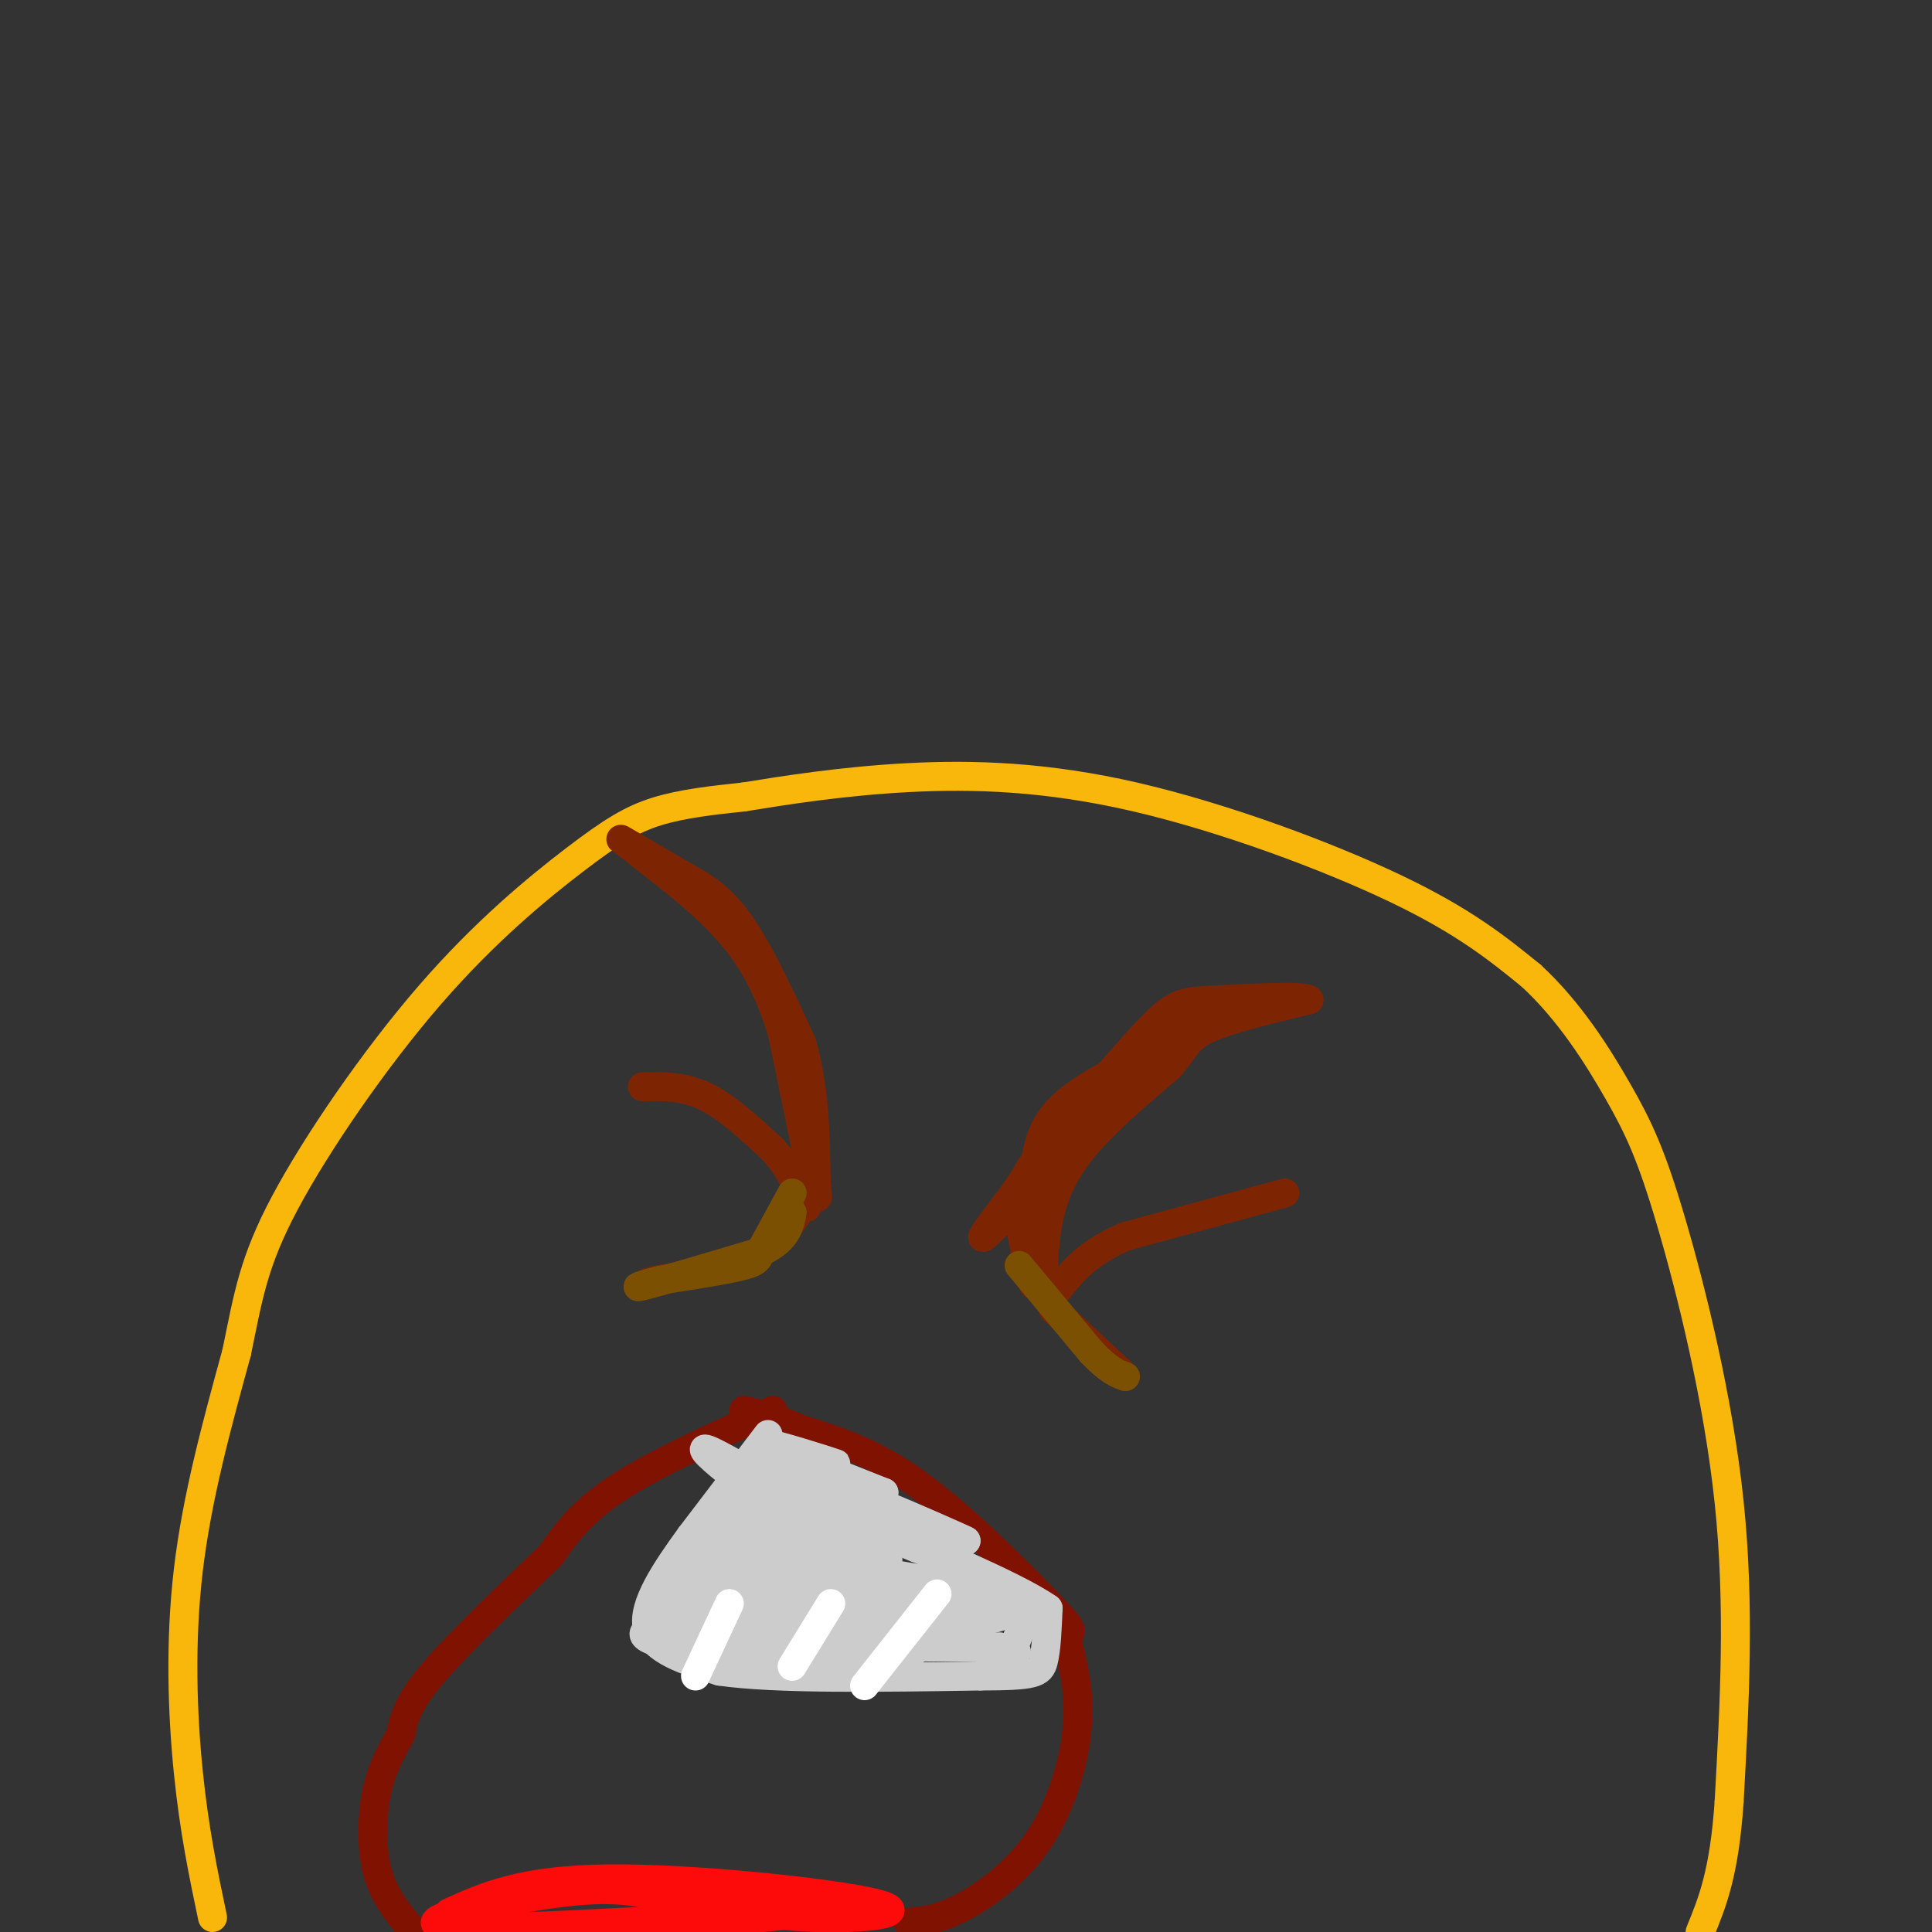 <svg viewBox='0 0 400 400' version='1.1' xmlns='http://www.w3.org/2000/svg' xmlns:xlink='http://www.w3.org/1999/xlink'><rect x="0" y="0" width="400" height="400" fill="#333333" stroke="none"/><g fill='none' stroke='#F9B70B' stroke-width='6' stroke-linecap='round' stroke-linejoin='round'><path d='M44,397c-1.889,-9.000 -3.778,-18.000 -5,-30c-1.222,-12.000 -1.778,-27.000 0,-42c1.778,-15.000 5.889,-30.000 10,-45'/><path d='M49,280c2.421,-11.788 3.475,-18.758 10,-31c6.525,-12.242 18.522,-29.756 30,-43c11.478,-13.244 22.436,-22.220 30,-28c7.564,-5.780 11.732,-8.366 17,-10c5.268,-1.634 11.634,-2.317 18,-3'/><path d='M154,165c8.408,-1.367 20.429,-3.284 34,-4c13.571,-0.716 28.692,-0.231 47,4c18.308,4.231 39.802,12.209 54,19c14.198,6.791 21.099,12.396 28,18'/><path d='M317,202c7.933,7.311 13.766,16.589 18,24c4.234,7.411 6.871,12.957 11,27c4.129,14.043 9.751,36.584 12,58c2.249,21.416 1.124,41.708 0,62'/><path d='M358,373c-1.000,14.833 -3.500,20.917 -6,27'/></g>
<g fill='none' stroke='#7D2502' stroke-width='6' stroke-linecap='round' stroke-linejoin='round'><path d='M133,225c4.250,-0.083 8.500,-0.167 13,2c4.500,2.167 9.250,6.583 14,11'/><path d='M160,238c3.500,3.833 5.250,7.917 7,12'/><path d='M266,247c0.000,0.000 -33.000,9.000 -33,9'/><path d='M233,256c-7.833,3.333 -10.917,7.167 -14,11'/><path d='M169,248c0.000,0.000 -7.000,-34.000 -7,-34'/><path d='M162,214c-2.778,-9.289 -6.222,-15.511 -11,-21c-4.778,-5.489 -10.889,-10.244 -17,-15'/><path d='M134,178c-4.289,-3.533 -6.511,-4.867 -5,-4c1.511,0.867 6.756,3.933 12,7'/><path d='M141,181c3.956,2.200 7.844,4.200 12,10c4.156,5.800 8.578,15.400 13,25'/><path d='M166,216c2.667,9.000 2.833,19.000 3,29'/><path d='M169,245c0.500,4.833 0.250,2.417 0,0'/><path d='M216,267c0.044,-4.622 0.089,-9.244 1,-14c0.911,-4.756 2.689,-9.644 7,-15c4.311,-5.356 11.156,-11.178 18,-17'/><path d='M242,221c3.644,-4.156 3.756,-6.044 8,-8c4.244,-1.956 12.622,-3.978 21,-6'/><path d='M271,207c-0.512,-0.952 -12.292,-0.333 -19,0c-6.708,0.333 -8.345,0.381 -13,5c-4.655,4.619 -12.327,13.810 -20,23'/><path d='M219,235c-5.022,5.667 -7.578,8.333 -8,13c-0.422,4.667 1.289,11.333 3,18'/><path d='M214,266c0.310,-1.095 -0.417,-12.833 0,-21c0.417,-8.167 1.976,-12.762 7,-17c5.024,-4.238 13.512,-8.119 22,-12'/><path d='M243,216c4.045,-1.821 3.156,-0.375 3,-1c-0.156,-0.625 0.419,-3.322 -3,-2c-3.419,1.322 -10.834,6.663 -17,13c-6.166,6.337 -11.083,13.668 -16,21'/><path d='M210,247c-5.022,6.600 -9.578,12.600 -4,7c5.578,-5.600 21.289,-22.800 37,-40'/><path d='M243,214c6.667,-6.833 4.833,-3.917 3,-1'/><path d='M218,271c0.000,0.000 15.000,14.000 15,14'/><path d='M166,250c-2.500,3.750 -5.000,7.500 -10,10c-5.000,2.500 -12.500,3.750 -20,5'/><path d='M136,265c-3.333,0.833 -1.667,0.417 0,0'/></g>
<g fill='none' stroke='#7C5002' stroke-width='6' stroke-linecap='round' stroke-linejoin='round'><path d='M164,247c0.000,0.000 -6.000,11.000 -6,11'/><path d='M158,258c-1.067,2.467 -0.733,3.133 -4,4c-3.267,0.867 -10.133,1.933 -17,3'/><path d='M137,265c-4.378,1.000 -6.822,2.000 -3,1c3.822,-1.000 13.911,-4.000 24,-7'/><path d='M158,259c5.000,-2.500 5.500,-5.250 6,-8'/><path d='M211,262c0.000,0.000 15.000,18.000 15,18'/><path d='M226,280c3.667,3.833 5.333,4.417 7,5'/></g>
<g fill='none' stroke='#7F1201' stroke-width='6' stroke-linecap='round' stroke-linejoin='round'><path d='M160,292c-12.167,5.500 -24.333,11.000 -32,16c-7.667,5.000 -10.833,9.500 -14,14'/><path d='M114,322c-7.200,6.933 -18.200,17.267 -24,24c-5.800,6.733 -6.400,9.867 -7,13'/><path d='M83,359c-2.143,3.905 -4.000,7.167 -5,12c-1.000,4.833 -1.143,11.238 0,16c1.143,4.762 3.571,7.881 6,11'/><path d='M84,398c1.500,2.167 2.250,2.083 3,2'/><path d='M188,398c3.089,-0.262 6.179,-0.524 11,-3c4.821,-2.476 11.375,-7.167 16,-14c4.625,-6.833 7.321,-15.810 8,-23c0.679,-7.190 -0.661,-12.595 -2,-18'/><path d='M221,340c0.321,-3.024 2.125,-1.583 -3,-7c-5.125,-5.417 -17.179,-17.690 -27,-25c-9.821,-7.310 -17.411,-9.655 -25,-12'/><path d='M166,296c-6.167,-2.667 -9.083,-3.333 -12,-4'/></g>
<g fill='none' stroke='#CCCCCC' stroke-width='6' stroke-linecap='round' stroke-linejoin='round'><path d='M159,297c0.000,0.000 -16.000,21.000 -16,21'/><path d='M143,318c-5.156,7.089 -10.044,14.311 -9,19c1.044,4.689 8.022,6.844 15,9'/><path d='M149,346c11.500,1.667 32.750,1.333 54,1'/><path d='M203,347c11.244,-0.022 12.356,-0.578 13,-3c0.644,-2.422 0.822,-6.711 1,-11'/><path d='M217,333c-7.356,-5.133 -26.244,-12.467 -37,-18c-10.756,-5.533 -13.378,-9.267 -16,-13'/><path d='M164,302c0.679,-1.429 10.375,1.500 9,1c-1.375,-0.500 -13.821,-4.429 -14,-4c-0.179,0.429 11.911,5.214 24,10'/><path d='M183,309c0.311,0.844 -10.911,-2.044 -10,-1c0.911,1.044 13.956,6.022 27,11'/><path d='M200,319c-0.005,-0.150 -13.518,-6.024 -16,-7c-2.482,-0.976 6.067,2.944 10,6c3.933,3.056 3.251,5.246 -3,3c-6.251,-2.246 -18.072,-8.927 -21,-10c-2.928,-1.073 3.036,3.464 9,8'/><path d='M179,319c-7.509,-4.260 -30.780,-18.909 -33,-19c-2.220,-0.091 16.611,14.378 23,17c6.389,2.622 0.335,-6.602 -4,-11c-4.335,-4.398 -6.953,-3.971 -6,-1c0.953,2.971 5.476,8.485 10,14'/><path d='M169,319c2.685,3.740 4.396,6.091 2,3c-2.396,-3.091 -8.900,-11.622 -10,-15c-1.100,-3.378 3.204,-1.602 2,-2c-1.204,-0.398 -7.915,-2.971 -10,0c-2.085,2.971 0.458,11.485 3,20'/><path d='M156,325c1.378,-0.802 3.322,-12.806 1,-13c-2.322,-0.194 -8.911,11.422 -9,11c-0.089,-0.422 6.322,-12.883 6,-12c-0.322,0.883 -7.378,15.109 -10,19c-2.622,3.891 -0.811,-2.555 1,-9'/><path d='M145,321c1.057,-3.653 3.201,-8.287 1,-4c-2.201,4.287 -8.747,17.494 -8,18c0.747,0.506 8.788,-11.689 11,-12c2.212,-0.311 -1.404,11.262 -1,15c0.404,3.738 4.830,-0.361 6,-3c1.170,-2.639 -0.915,-3.820 -3,-5'/><path d='M151,330c-2.278,0.421 -6.474,3.974 -5,6c1.474,2.026 8.619,2.523 13,2c4.381,-0.523 5.999,-2.068 0,-3c-5.999,-0.932 -19.615,-1.251 -21,-1c-1.385,0.251 9.461,1.072 13,2c3.539,0.928 -0.231,1.964 -4,3'/><path d='M147,339c2.800,0.663 11.799,0.822 11,0c-0.799,-0.822 -11.397,-2.624 -14,-2c-2.603,0.624 2.789,3.673 9,5c6.211,1.327 13.242,0.933 18,0c4.758,-0.933 7.242,-2.405 1,-3c-6.242,-0.595 -21.212,-0.313 -26,0c-4.788,0.313 0.606,0.656 6,1'/><path d='M152,340c-2.045,-0.748 -10.156,-3.118 -15,-3c-4.844,0.118 -6.419,2.724 5,4c11.419,1.276 35.834,1.222 44,1c8.166,-0.222 0.083,-0.611 -8,-1'/><path d='M178,341c-3.600,-0.156 -8.600,-0.044 -4,0c4.600,0.044 18.800,0.022 33,0'/><path d='M207,341c5.488,0.548 2.708,1.917 3,0c0.292,-1.917 3.655,-7.119 1,-10c-2.655,-2.881 -11.327,-3.440 -20,-4'/><path d='M191,327c-10.507,-1.828 -26.775,-4.397 -28,-5c-1.225,-0.603 12.593,0.761 18,1c5.407,0.239 2.402,-0.646 -3,-1c-5.402,-0.354 -13.201,-0.177 -21,0'/><path d='M157,322c-3.517,1.409 -1.810,4.930 1,7c2.810,2.070 6.723,2.687 8,0c1.277,-2.687 -0.080,-8.679 -2,-12c-1.920,-3.321 -4.401,-3.971 -6,-1c-1.599,2.971 -2.314,9.563 -2,10c0.314,0.437 1.657,-5.282 3,-11'/><path d='M159,315c-2.231,1.812 -9.308,11.842 -9,15c0.308,3.158 8.000,-0.556 12,-4c4.000,-3.444 4.308,-6.619 4,-9c-0.308,-2.381 -1.233,-3.967 -3,-1c-1.767,2.967 -4.376,10.487 -3,14c1.376,3.513 6.736,3.019 9,0c2.264,-3.019 1.432,-8.562 0,-11c-1.432,-2.438 -3.462,-1.772 -5,-2c-1.538,-0.228 -2.582,-1.351 -4,0c-1.418,1.351 -3.209,5.175 -5,9'/><path d='M155,326c-0.842,2.627 -0.446,4.693 1,6c1.446,1.307 3.943,1.854 8,2c4.057,0.146 9.674,-0.110 14,-2c4.326,-1.890 7.359,-5.414 6,-7c-1.359,-1.586 -7.111,-1.234 -10,0c-2.889,1.234 -2.915,3.350 -4,5c-1.085,1.650 -3.229,2.834 3,3c6.229,0.166 20.831,-0.686 19,-1c-1.831,-0.314 -20.095,-0.090 -25,0c-4.905,0.090 3.547,0.045 12,0'/><path d='M179,332c3.772,-1.429 7.201,-5.003 5,-6c-2.201,-0.997 -10.033,0.581 -13,2c-2.967,1.419 -1.070,2.678 0,4c1.070,1.322 1.313,2.705 6,2c4.687,-0.705 13.819,-3.500 14,-5c0.181,-1.500 -8.589,-1.705 -12,0c-3.411,1.705 -1.464,5.319 -1,7c0.464,1.681 -0.556,1.430 4,1c4.556,-0.430 14.688,-1.039 19,-2c4.312,-0.961 2.803,-2.275 1,-3c-1.803,-0.725 -3.902,-0.863 -6,-1'/><path d='M196,331c-2.063,1.010 -4.221,4.035 -2,5c2.221,0.965 8.822,-0.131 12,-1c3.178,-0.869 2.934,-1.511 1,-3c-1.934,-1.489 -5.559,-3.824 -7,-3c-1.441,0.824 -0.697,4.807 1,6c1.697,1.193 4.349,-0.403 7,-2'/><path d='M208,333c1.167,-0.167 0.583,0.417 0,1'/></g>
<g fill='none' stroke='#FFFFFF' stroke-width='6' stroke-linecap='round' stroke-linejoin='round'><path d='M144,347c0.000,0.000 7.000,-15.000 7,-15'/><path d='M164,345c0.000,0.000 8.000,-13.000 8,-13'/><path d='M179,349c0.000,0.000 15.000,-19.000 15,-19'/></g>
<g fill='none' stroke='#FD0A0A' stroke-width='6' stroke-linecap='round' stroke-linejoin='round'><path d='M93,396c7.548,-3.411 15.095,-6.821 33,-7c17.905,-0.179 46.167,2.875 55,5c8.833,2.125 -1.762,3.321 -12,3c-10.238,-0.321 -20.119,-2.161 -30,-4'/><path d='M139,393c-7.566,-1.330 -11.482,-2.656 -24,-1c-12.518,1.656 -33.640,6.292 -21,7c12.640,0.708 59.040,-2.512 70,-3c10.960,-0.488 -13.520,1.756 -38,4'/></g>
</svg>